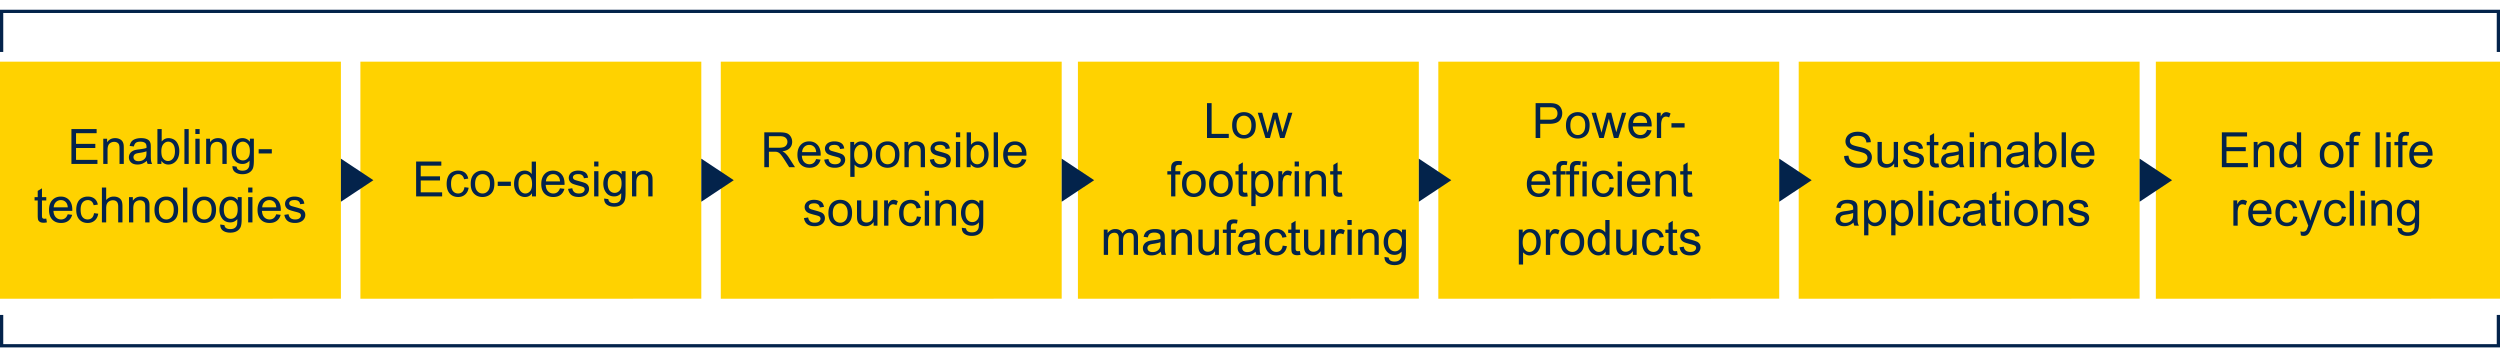 <svg xmlns="http://www.w3.org/2000/svg" width="770" height="109" viewBox="0 0 770 109"><path fill="none" stroke="#03234B" d="M769.5 16V3.5H.5V16"/><path fill="#FFD200" d="M0 19h105v73H0zM111 19h105v73H111zM222 19h105v73H222zM332 19h105v73H332zM443 19h105v73H443zM554 19h105v73H554zM664 19h106v73H664z"/><path fill="none" stroke="#03234B" d="M.5 97v9.5h769V97"/><path fill="#03234B" d="M447 55.5l-10-6.637v13.274zM337 55.5l-10-6.637v13.274zM226 55.5l-10-6.637v13.274zM115 55.5l-10-6.637v13.274zM558 55.5l-10-6.637v13.274zM669 55.5l-10-6.637v13.274z"/><g><g fill="#03234B"><path d="M21.998 50.5V39.762h7.764v1.267h-6.343v3.289h5.94v1.26h-5.94v3.655h6.592V50.5h-8.013zM31.806 50.5v-7.778h1.187v1.106c.571-.854 1.396-1.282 2.476-1.282.469 0 .899.084 1.292.253.394.168.688.389.883.663s.332.598.41.974c.049.244.073.671.073 1.282V50.5h-1.318v-4.731c0-.537-.051-.939-.153-1.205s-.285-.479-.546-.637-.567-.238-.919-.238c-.562 0-1.047.178-1.454.535s-.611 1.033-.611 2.029V50.5h-1.32zM45.224 49.54c-.488.415-.959.708-1.41.879a4.076 4.076 0 01-1.454.256c-.854 0-1.511-.209-1.97-.626s-.688-.951-.688-1.6c0-.381.086-.729.26-1.044.173-.315.4-.568.682-.758.28-.19.597-.334.948-.432a9.573 9.573 0 011.172-.198c1.064-.127 1.848-.278 2.351-.454.005-.181.008-.295.008-.344 0-.537-.125-.916-.374-1.135-.337-.298-.837-.447-1.501-.447-.62 0-1.078.109-1.373.326-.296.217-.515.602-.656 1.154l-1.289-.176c.117-.552.311-.997.579-1.337s.656-.601 1.164-.784 1.097-.275 1.766-.275c.664 0 1.203.078 1.618.234s.721.353.916.59.332.536.41.897c.044.225.065.63.065 1.216v1.758c0 1.226.028 2.001.085 2.325.056.325.167.636.333.934h-1.377a2.762 2.762 0 01-.265-.959zm-.111-2.944c-.479.195-1.196.361-2.153.498-.542.078-.925.166-1.149.264s-.398.24-.521.428-.183.397-.183.626c0 .352.133.645.398.879.267.234.656.352 1.169.352.508 0 .959-.111 1.354-.333s.687-.526.872-.912c.142-.298.212-.737.212-1.318v-.484zM49.706 50.5h-1.224V39.762H49.8v3.831c.557-.698 1.268-1.047 2.132-1.047.479 0 .931.096 1.358.289s.779.464 1.055.813.492.77.648 1.263.234 1.021.234 1.582c0 1.333-.33 2.363-.989 3.091s-1.45 1.091-2.373 1.091c-.918 0-1.638-.383-2.16-1.15v.975zm-.015-3.948c0 .933.127 1.606.381 2.021.415.679.977 1.018 1.685 1.018.576 0 1.074-.25 1.494-.751s.63-1.246.63-2.238c0-1.016-.201-1.765-.604-2.249s-.89-.725-1.461-.725c-.576 0-1.074.25-1.494.751s-.631 1.226-.631 2.173zM56.803 50.5V39.762h1.318V50.5h-1.318zM60.172 41.278v-1.516h1.318v1.516h-1.318zm0 9.222v-7.778h1.318V50.5h-1.318zM63.497 50.5v-7.778h1.187v1.106c.571-.854 1.396-1.282 2.476-1.282.469 0 .899.084 1.293.253.393.168.688.389.883.663s.332.598.41.974c.049.244.073.671.073 1.282V50.5H68.5v-4.731c0-.537-.052-.939-.154-1.205s-.284-.479-.545-.637a1.737 1.737 0 00-.92-.238 2.13 2.13 0 00-1.453.535c-.408.356-.612 1.033-.612 2.029V50.5h-1.319zM71.598 51.144l1.282.19c.054.396.202.684.446.864.327.244.774.366 1.341.366.61 0 1.081-.122 1.413-.366s.557-.586.674-1.025c.068-.269.101-.833.096-1.692-.576.679-1.294 1.018-2.153 1.018-1.069 0-1.897-.386-2.483-1.157s-.879-1.697-.879-2.776c0-.742.135-1.427.403-2.054s.657-1.112 1.168-1.454c.51-.342 1.109-.513 1.798-.513.918 0 1.675.371 2.271 1.113v-.938h1.216v6.724c0 1.211-.123 2.069-.369 2.574-.247.505-.638.905-1.172 1.198-.535.293-1.193.439-1.975.439-.928 0-1.677-.209-2.248-.626s-.849-1.045-.829-1.885zm1.091-4.673c0 1.021.202 1.765.607 2.234s.913.703 1.523.703c.605 0 1.113-.233 1.523-.699s.615-1.198.615-2.194c0-.952-.211-1.67-.633-2.153-.423-.483-.932-.725-1.527-.725-.586 0-1.084.238-1.494.714s-.614 1.183-.614 2.12zM79.669 47.277v-1.326h4.051v1.326h-4.051zM14.253 67.32l.19 1.165a4.896 4.896 0 01-.996.117c-.479 0-.85-.076-1.113-.227s-.449-.35-.557-.597-.161-.765-.161-1.556v-4.475h-.967v-1.025h.967v-1.926l1.312-.791v2.717h1.325v1.025h-1.325v4.548c0 .376.022.618.069.725a.546.546 0 00.227.256c.105.063.255.095.45.095.146.001.34-.016.579-.051zM20.867 65.995l1.361.168c-.215.796-.612 1.414-1.193 1.853s-1.323.659-2.227.659c-1.138 0-2.04-.35-2.706-1.051-.667-.701-1-1.683-1-2.948 0-1.309.337-2.324 1.011-3.047s1.548-1.084 2.622-1.084c1.04 0 1.89.354 2.549 1.062s.989 1.704.989 2.988c0 .078-.003.195-.008.352h-5.801c.049.854.29 1.509.725 1.963.436.454.977.681 1.627.681.482 0 .896-.127 1.237-.381s.613-.659.814-1.215zm-4.329-2.132h4.343c-.059-.654-.225-1.145-.498-1.472-.42-.508-.964-.762-1.633-.762-.605 0-1.114.203-1.527.608-.412.406-.641.948-.685 1.626zM28.96 65.651l1.296.168c-.142.894-.504 1.593-1.087 2.098-.584.505-1.3.758-2.149.758-1.065 0-1.921-.348-2.567-1.044-.647-.696-.971-1.693-.971-2.992 0-.84.14-1.575.417-2.205.279-.63.702-1.102 1.271-1.417a3.767 3.767 0 011.856-.472c.845 0 1.535.214 2.073.641.537.427.881 1.034 1.032 1.82l-1.282.198c-.121-.522-.338-.916-.647-1.179a1.678 1.678 0 00-1.124-.396c-.664 0-1.204.238-1.619.714s-.623 1.229-.623 2.26c0 1.045.201 1.804.602 2.278.399.474.922.71 1.566.71.518 0 .95-.159 1.297-.476s.566-.805.659-1.464zM31.385 68.5V57.762h1.318v3.853c.615-.713 1.391-1.069 2.328-1.069.576 0 1.077.114 1.502.341s.729.541.912.941c.183.4.274.981.274 1.743V68.5h-1.318v-4.93c0-.659-.143-1.139-.429-1.439-.285-.3-.689-.45-1.212-.45-.391 0-.758.101-1.103.304-.344.203-.59.477-.736.824s-.219.825-.219 1.436V68.5h-1.317zM39.727 68.5v-7.778h1.187v1.106c.571-.854 1.396-1.282 2.476-1.282.469 0 .899.084 1.293.253.393.168.688.389.883.663.194.273.332.598.41.974.048.244.072.671.072 1.282V68.5H44.73v-4.731c0-.537-.051-.939-.153-1.205s-.284-.479-.546-.637a1.73 1.73 0 00-.919-.238c-.562 0-1.046.178-1.454.535-.407.356-.611 1.033-.611 2.029V68.5h-1.32zM47.578 64.61c0-1.44.4-2.507 1.201-3.201.669-.576 1.484-.864 2.446-.864 1.069 0 1.943.35 2.622 1.051s1.018 1.669 1.018 2.904c0 1.001-.149 1.788-.45 2.362a3.188 3.188 0 01-1.311 1.337c-.574.317-1.2.476-1.879.476-1.089 0-1.969-.349-2.641-1.047-.67-.698-1.006-1.704-1.006-3.018zm1.356 0c0 .996.217 1.742.651 2.238s.981.743 1.641.743c.654 0 1.198-.249 1.634-.747.434-.498.651-1.257.651-2.278 0-.962-.219-1.691-.655-2.186-.438-.496-.98-.743-1.63-.743-.659 0-1.206.247-1.641.74s-.651 1.237-.651 2.233zM56.382 68.5V57.762H57.7V68.5h-1.318zM59.253 64.61c0-1.44.4-2.507 1.201-3.201.669-.576 1.484-.864 2.446-.864 1.069 0 1.943.35 2.622 1.051s1.019 1.669 1.019 2.904c0 1.001-.15 1.788-.451 2.362a3.188 3.188 0 01-1.311 1.337c-.574.317-1.2.476-1.879.476-1.089 0-1.969-.349-2.641-1.047-.67-.698-1.006-1.704-1.006-3.018zm1.354 0c0 .996.218 1.742.652 2.238s.981.743 1.641.743c.654 0 1.198-.249 1.633-.747.436-.498.652-1.257.652-2.278 0-.962-.219-1.691-.655-2.186-.438-.496-.98-.743-1.63-.743-.659 0-1.206.247-1.641.74s-.652 1.237-.652 2.233zM67.844 69.144l1.282.19c.054.396.202.684.446.864.327.244.774.366 1.341.366.61 0 1.081-.122 1.413-.366s.557-.586.674-1.025c.068-.269.101-.833.096-1.692-.576.679-1.294 1.019-2.154 1.019-1.069 0-1.897-.386-2.483-1.157s-.879-1.697-.879-2.776c0-.742.135-1.427.403-2.054s.658-1.112 1.168-1.454c.511-.342 1.11-.513 1.798-.513.918 0 1.675.371 2.271 1.113v-.938h1.215v6.724c0 1.211-.123 2.069-.369 2.574-.247.505-.638.905-1.172 1.198-.535.293-1.193.439-1.975.439-.928 0-1.677-.209-2.248-.626s-.847-1.046-.827-1.886zm1.092-4.673c0 1.021.202 1.765.607 2.234.406.469.913.703 1.523.703.605 0 1.113-.233 1.523-.699s.615-1.198.615-2.194c0-.952-.211-1.67-.633-2.153-.423-.483-.932-.725-1.527-.725-.586 0-1.084.238-1.494.714s-.614 1.183-.614 2.12zM76.436 59.278v-1.516h1.318v1.516h-1.318zm0 9.222v-7.778h1.318V68.5h-1.318zM85.086 65.995l1.361.168c-.215.796-.612 1.414-1.193 1.853s-1.323.659-2.227.659c-1.138 0-2.04-.35-2.706-1.051-.667-.701-1-1.683-1-2.948 0-1.309.337-2.324 1.011-3.047s1.548-1.084 2.622-1.084c1.04 0 1.89.354 2.549 1.062s.989 1.704.989 2.988c0 .078-.003.195-.008.352h-5.801c.049.854.29 1.509.725 1.963.436.454.977.681 1.627.681.482 0 .896-.127 1.237-.381s.613-.659.814-1.215zm-4.329-2.132H85.1c-.059-.654-.225-1.145-.498-1.472-.42-.508-.964-.762-1.633-.762-.605 0-1.114.203-1.527.608-.413.406-.641.948-.685 1.626zM87.576 66.178l1.303-.205c.074.522.277.923.612 1.201.334.278.802.417 1.402.417.605 0 1.055-.123 1.348-.37s.439-.536.439-.868a.802.802 0 00-.388-.703c-.182-.117-.631-.266-1.348-.447-.967-.244-1.638-.455-2.011-.634a1.945 1.945 0 01-.85-.74 1.96 1.96 0 01-.29-1.044c0-.347.08-.668.238-.963.159-.295.375-.541.648-.736.205-.151.484-.28.839-.385a3.984 3.984 0 011.139-.157c.61 0 1.146.088 1.607.264.462.176.802.414 1.022.714.219.3.37.702.453 1.205l-1.289.176c-.059-.4-.228-.713-.509-.938-.28-.225-.677-.337-1.19-.337-.605 0-1.037.1-1.296.3s-.388.435-.388.703c0 .171.053.325.16.461.107.142.276.259.506.352.132.049.52.161 1.164.337.934.249 1.584.453 1.952.612.369.159.658.389.868.692s.314.679.314 1.128c0 .439-.128.853-.384 1.241-.257.388-.626.688-1.11.901-.482.212-1.029.319-1.641.319-1.01 0-1.78-.21-2.311-.63-.524-.418-.862-1.041-1.009-1.866z"/></g><g fill="#03234B"><path d="M128.164 60.5V49.762h7.764v1.267h-6.342v3.289h5.939v1.26h-5.939v3.655h6.592V60.5h-8.014zM143.047 57.651l1.297.168c-.142.894-.504 1.593-1.088 2.098-.583.505-1.3.758-2.149.758-1.064 0-1.92-.348-2.567-1.044-.646-.696-.971-1.693-.971-2.992 0-.84.14-1.575.418-2.205s.702-1.102 1.271-1.417a3.77 3.77 0 011.856-.472c.846 0 1.536.214 2.073.641s.882 1.034 1.032 1.82l-1.281.198c-.122-.522-.338-.916-.648-1.179a1.676 1.676 0 00-1.124-.396c-.664 0-1.204.238-1.618.714-.416.476-.623 1.229-.623 2.26 0 1.045.2 1.804.601 2.278s.923.71 1.567.71c.518 0 .949-.159 1.297-.476.344-.317.565-.805.657-1.464zM144.98 56.61c0-1.44.4-2.507 1.201-3.201.67-.576 1.484-.864 2.447-.864 1.068 0 1.943.35 2.621 1.051.679.701 1.019 1.669 1.019 2.904 0 1.001-.15 1.788-.45 2.362a3.19 3.19 0 01-1.312 1.337c-.573.317-1.2.476-1.878.476-1.09 0-1.97-.349-2.641-1.047s-1.007-1.704-1.007-3.018zm1.356 0c0 .996.217 1.742.652 2.238.434.496.98.743 1.641.743.654 0 1.198-.249 1.633-.747s.652-1.257.652-2.278c0-.962-.219-1.691-.656-2.186-.437-.496-.98-.743-1.629-.743-.66 0-1.207.247-1.641.74-.435.493-.652 1.237-.652 2.233zM153.301 57.277v-1.326h4.051v1.326h-4.051zM163.855 60.5v-.981c-.493.771-1.219 1.157-2.176 1.157a3.053 3.053 0 01-1.71-.513c-.52-.342-.923-.819-1.208-1.432-.286-.613-.429-1.317-.429-2.113 0-.776.129-1.481.388-2.113.26-.632.647-1.117 1.165-1.454s1.096-.505 1.735-.505a2.592 2.592 0 012.147 1.07v-3.853h1.311V60.5h-1.223zm-4.167-3.882c0 .996.21 1.741.631 2.234.42.493.915.74 1.486.74.576 0 1.065-.236 1.469-.707.402-.471.604-1.19.604-2.157 0-1.064-.205-1.846-.615-2.344s-.915-.747-1.516-.747c-.586 0-1.075.239-1.469.718-.393.478-.59 1.233-.59 2.263zM172.477 57.995l1.361.168c-.215.796-.612 1.414-1.193 1.853s-1.323.659-2.227.659c-1.138 0-2.04-.35-2.706-1.051-.667-.701-1-1.683-1-2.948 0-1.309.337-2.324 1.011-3.047s1.548-1.084 2.622-1.084c1.04 0 1.89.354 2.549 1.062s.989 1.704.989 2.988c0 .078-.003.195-.008.352h-5.801c.049.854.29 1.509.725 1.963.436.454.977.681 1.627.681.482 0 .896-.127 1.237-.381s.612-.659.814-1.215zm-4.33-2.132h4.343c-.059-.654-.225-1.145-.498-1.472-.42-.508-.964-.762-1.633-.762-.605 0-1.114.203-1.527.608-.412.406-.641.948-.685 1.626zM174.967 58.178l1.303-.205c.074.522.277.923.612 1.201.334.278.802.417 1.402.417.605 0 1.055-.123 1.348-.37s.439-.536.439-.868a.802.802 0 00-.388-.703c-.182-.117-.631-.266-1.348-.447-.967-.244-1.638-.455-2.011-.634a1.945 1.945 0 01-.85-.74 1.96 1.96 0 01-.29-1.044c0-.347.08-.668.238-.963.159-.295.375-.541.648-.736.205-.151.484-.28.839-.385a3.984 3.984 0 011.139-.157c.61 0 1.146.088 1.607.264.462.176.802.414 1.022.714.219.3.37.702.453 1.205l-1.289.176c-.059-.4-.228-.713-.509-.938-.28-.225-.677-.337-1.19-.337-.605 0-1.037.1-1.296.3s-.388.435-.388.703c0 .171.053.325.16.461.107.142.276.259.506.352.132.049.52.161 1.164.337.934.249 1.584.453 1.952.612.369.159.658.389.868.692s.314.679.314 1.128c0 .439-.128.853-.384 1.241-.257.388-.626.688-1.11.901-.482.212-1.029.319-1.641.319-1.01 0-1.78-.21-2.311-.63-.525-.418-.863-1.041-1.009-1.866zM183.001 51.278v-1.516h1.318v1.516h-1.318zm0 9.222v-7.778h1.318V60.5h-1.318zM186.084 61.144l1.282.19c.054.396.202.684.446.864.327.244.774.366 1.341.366.61 0 1.081-.122 1.413-.366s.557-.586.674-1.025c.068-.269.101-.833.096-1.692-.576.679-1.294 1.018-2.153 1.018-1.069 0-1.897-.386-2.483-1.157s-.879-1.697-.879-2.776c0-.742.135-1.427.403-2.054s.658-1.112 1.168-1.454c.511-.342 1.11-.513 1.798-.513.918 0 1.675.371 2.271 1.113v-.938h1.215v6.724c0 1.211-.123 2.069-.369 2.574-.247.505-.638.905-1.172 1.198-.535.293-1.193.439-1.975.439-.928 0-1.677-.209-2.248-.626s-.848-1.045-.828-1.885zm1.092-4.673c0 1.021.202 1.765.607 2.234.406.469.913.703 1.523.703.605 0 1.113-.233 1.523-.699s.615-1.198.615-2.194c0-.952-.211-1.67-.633-2.153-.423-.483-.932-.725-1.527-.725-.586 0-1.084.238-1.494.714s-.614 1.183-.614 2.12zM194.668 60.5v-7.778h1.188v1.106c.57-.854 1.396-1.282 2.475-1.282.469 0 .9.084 1.293.253.394.168.688.389.883.663s.332.598.41.974c.049.244.073.671.073 1.282V60.5h-1.318v-4.731c0-.537-.052-.939-.153-1.205a1.273 1.273 0 00-.546-.637 1.733 1.733 0 00-.919-.238c-.562 0-1.047.178-1.454.535-.408.356-.612 1.033-.612 2.029V60.5h-1.32z"/></g><g fill="#03234B"><path d="M235.403 51.5V40.762h4.761c.957 0 1.685.096 2.183.289s.896.533 1.194 1.022.446 1.028.446 1.619c0 .762-.246 1.404-.739 1.926s-1.255.854-2.285.996c.376.181.661.359.856.535.415.381.809.857 1.18 1.428l1.867 2.922h-1.787l-1.421-2.234c-.415-.645-.757-1.138-1.025-1.479s-.509-.581-.721-.718a2.147 2.147 0 00-.648-.286c-.161-.034-.425-.051-.791-.051h-1.648V51.5h-1.422zm1.421-5.999h3.055c.649 0 1.157-.067 1.523-.201s.645-.349.835-.645.285-.616.285-.963a1.6 1.6 0 00-.553-1.252c-.369-.327-.951-.491-1.747-.491h-3.398v3.552zM251.37 48.995l1.362.168c-.215.796-.612 1.414-1.193 1.853s-1.323.659-2.227.659c-1.138 0-2.04-.35-2.707-1.051-.666-.701-.999-1.683-.999-2.948 0-1.309.337-2.324 1.011-3.047s1.548-1.084 2.622-1.084c1.04 0 1.89.354 2.549 1.062s.988 1.704.988 2.988c0 .078-.002.195-.007.352h-5.801c.049.854.29 1.509.725 1.963s.977.681 1.626.681c.483 0 .896-.127 1.238-.381s.613-.659.813-1.215zm-4.328-2.132h4.343c-.059-.654-.225-1.145-.498-1.472-.42-.508-.964-.762-1.633-.762-.605 0-1.115.203-1.527.608-.414.406-.641.948-.685 1.626zM253.86 49.178l1.304-.205c.073.522.277.923.611 1.201.335.278.803.417 1.403.417.605 0 1.055-.123 1.348-.37s.439-.536.439-.868a.8.8 0 00-.389-.703c-.181-.117-.63-.266-1.348-.447-.967-.244-1.637-.455-2.011-.634a1.957 1.957 0 01-.85-.74 1.968 1.968 0 01-.289-1.044c0-.347.08-.668.238-.963s.375-.541.648-.736c.205-.151.484-.28.838-.385a3.991 3.991 0 011.14-.157c.61 0 1.146.088 1.607.264s.802.414 1.021.714.371.702.454 1.205l-1.289.176c-.059-.4-.229-.713-.509-.938-.281-.225-.678-.337-1.19-.337-.605 0-1.037.1-1.296.3s-.389.435-.389.703c0 .171.054.325.161.461.107.142.276.259.506.352.132.049.52.161 1.164.337.933.249 1.583.453 1.952.612.368.159.658.389.868.692s.314.679.314 1.128c0 .439-.128.853-.385 1.241-.256.388-.626.688-1.109.901s-1.03.319-1.641.319c-1.011 0-1.781-.21-2.311-.63-.525-.418-.863-1.041-1.01-1.866zM261.888 54.481v-10.76h1.201v1.011c.283-.396.604-.692.96-.89s.788-.297 1.296-.297c.664 0 1.25.171 1.758.513s.892.824 1.15 1.447.388 1.305.388 2.047c0 .796-.143 1.512-.428 2.15-.286.637-.701 1.125-1.246 1.465a3.196 3.196 0 01-1.717.509c-.439 0-.834-.093-1.184-.278a2.694 2.694 0 01-.86-.703v3.787h-1.318zm1.194-6.827c0 1.001.202 1.741.607 2.219s.896.718 1.473.718c.586 0 1.088-.248 1.505-.743s.626-1.263.626-2.303c0-.991-.204-1.733-.611-2.227-.408-.493-.895-.74-1.461-.74-.562 0-1.059.262-1.49.787-.433.526-.649 1.288-.649 2.289zM269.739 47.61c0-1.44.4-2.507 1.201-3.201.669-.576 1.484-.864 2.446-.864 1.069 0 1.943.35 2.622 1.051s1.019 1.669 1.019 2.904c0 1.001-.15 1.788-.451 2.362-.3.574-.736 1.019-1.311 1.337s-1.2.476-1.879.476c-1.089 0-1.969-.349-2.641-1.047-.67-.698-1.006-1.704-1.006-3.018zm1.356 0c0 .996.217 1.742.651 2.238s.981.743 1.641.743c.654 0 1.199-.249 1.634-.747s.651-1.257.651-2.278c0-.962-.219-1.691-.655-2.186s-.98-.743-1.63-.743c-.659 0-1.206.247-1.641.74s-.651 1.237-.651 2.233zM278.572 51.5v-7.778h1.187v1.106c.571-.854 1.396-1.282 2.476-1.282.469 0 .9.084 1.293.253s.688.389.883.663.332.598.41.974c.049.244.073.671.073 1.282V51.5h-1.318v-4.731c0-.537-.052-.939-.154-1.205s-.284-.479-.546-.637a1.73 1.73 0 00-.919-.238c-.562 0-1.046.178-1.454.535-.407.356-.611 1.033-.611 2.029V51.5h-1.32zM286.388 49.178l1.304-.205c.073.522.277.923.611 1.201s.802.417 1.402.417c.605 0 1.055-.123 1.348-.37s.439-.536.439-.868a.8.8 0 00-.388-.703c-.181-.117-.63-.266-1.348-.447-.967-.244-1.638-.455-2.011-.634s-.656-.425-.85-.74-.289-.663-.289-1.044c0-.347.079-.668.238-.963.158-.295.374-.541.647-.736.205-.151.484-.28.839-.385a3.984 3.984 0 011.139-.157c.61 0 1.146.088 1.607.264.462.176.803.414 1.022.714s.371.702.454 1.205l-1.289.176c-.059-.4-.229-.713-.51-.938-.28-.225-.677-.337-1.189-.337-.605 0-1.038.1-1.297.3s-.388.435-.388.703c0 .171.054.325.161.461.107.142.275.259.505.352.132.049.521.161 1.165.337.933.249 1.583.453 1.951.612.369.159.658.389.868.692s.315.679.315 1.128c0 .439-.129.853-.385 1.241s-.626.688-1.109.901-1.03.319-1.641.319c-1.011 0-1.781-.21-2.311-.63-.526-.418-.864-1.041-1.01-1.866zM294.422 42.278v-1.516h1.318v1.516h-1.318zm0 9.222v-7.778h1.318V51.5h-1.318zM298.963 51.5h-1.223V40.762h1.318v3.831c.557-.698 1.267-1.047 2.131-1.047.479 0 .932.096 1.359.289.427.193.778.464 1.055.813.275.349.491.77.647 1.263s.234 1.021.234 1.582c0 1.333-.329 2.363-.988 3.091s-1.45 1.091-2.373 1.091c-.918 0-1.639-.383-2.161-1.15v.975zm-.015-3.948c0 .933.127 1.606.381 2.021.415.679.977 1.018 1.685 1.018.576 0 1.074-.25 1.494-.751s.63-1.246.63-2.238c0-1.016-.201-1.765-.604-2.249-.402-.483-.89-.725-1.461-.725-.576 0-1.074.25-1.494.751s-.631 1.226-.631 2.173zM306.061 51.5V40.762h1.318V51.5h-1.318zM314.747 48.995l1.362.168c-.215.796-.613 1.414-1.194 1.853s-1.323.659-2.227.659c-1.138 0-2.04-.35-2.706-1.051s-1-1.683-1-2.948c0-1.309.337-2.324 1.011-3.047s1.548-1.084 2.622-1.084c1.04 0 1.89.354 2.549 1.062s.989 1.704.989 2.988c0 .078-.003.195-.008.352h-5.801c.049.854.291 1.509.726 1.963s.977.681 1.626.681c.483 0 .896-.127 1.237-.381s.614-.659.814-1.215zm-4.329-2.132h4.344c-.059-.654-.225-1.145-.498-1.472-.42-.508-.965-.762-1.634-.762-.605 0-1.114.203-1.526.608-.414.406-.642.948-.686 1.626zM247.613 67.178l1.304-.205c.073.522.276.923.611 1.201.334.278.802.417 1.402.417.605 0 1.055-.123 1.348-.37s.439-.536.439-.868a.8.8 0 00-.388-.703c-.181-.117-.63-.266-1.348-.447-.967-.244-1.637-.455-2.011-.634s-.657-.425-.85-.74a1.96 1.96 0 01-.289-1.044c0-.347.079-.668.237-.963.159-.295.375-.541.648-.736.205-.151.484-.28.839-.385s.733-.157 1.139-.157c.61 0 1.146.088 1.608.264.461.176.802.414 1.021.714s.371.702.454 1.205l-1.289.176c-.059-.4-.229-.713-.509-.938-.281-.225-.678-.337-1.19-.337-.605 0-1.038.1-1.297.3s-.388.435-.388.703c0 .171.054.325.161.461.107.142.275.259.505.352.132.049.521.161 1.165.337.933.249 1.583.453 1.952.612.368.159.657.389.867.692s.315.679.315 1.128c0 .439-.128.853-.385 1.241s-.626.688-1.109.901-1.03.319-1.641.319c-1.011 0-1.781-.21-2.312-.63-.524-.418-.862-1.041-1.009-1.866zM255.149 65.61c0-1.44.4-2.507 1.201-3.201.669-.576 1.484-.864 2.446-.864 1.069 0 1.943.35 2.622 1.051s1.019 1.669 1.019 2.904c0 1.001-.15 1.788-.451 2.362-.3.574-.736 1.019-1.311 1.337s-1.2.476-1.879.476c-1.089 0-1.969-.349-2.641-1.047-.67-.698-1.006-1.704-1.006-3.018zm1.356 0c0 .996.217 1.742.651 2.238s.981.743 1.641.743c.654 0 1.199-.249 1.634-.747s.651-1.257.651-2.278c0-.962-.219-1.691-.655-2.186s-.98-.743-1.63-.743c-.659 0-1.206.247-1.641.74s-.651 1.237-.651 2.233zM269.08 69.5v-1.143c-.605.879-1.428 1.318-2.468 1.318-.459 0-.888-.088-1.286-.264-.397-.176-.693-.397-.886-.663a2.479 2.479 0 01-.406-.978c-.054-.259-.081-.669-.081-1.23v-4.819h1.318v4.314c0 .688.027 1.152.081 1.392.083.347.259.619.527.817s.601.297.996.297.767-.101 1.113-.304.592-.479.735-.828c.145-.349.217-.856.217-1.52v-4.167h1.318V69.5h-1.178zM272.311 69.5v-7.778h1.187v1.179c.303-.552.582-.916.839-1.091.256-.176.538-.264.846-.264.444 0 .896.142 1.354.425l-.454 1.223a1.892 1.892 0 00-.967-.286c-.288 0-.547.087-.776.26s-.393.414-.49.721a5.15 5.15 0 00-.22 1.538V69.5h-1.319zM282.396 66.651l1.297.168c-.142.894-.505 1.593-1.088 2.098s-1.3.758-2.149.758c-1.064 0-1.92-.348-2.567-1.044s-.971-1.693-.971-2.992c0-.84.14-1.575.418-2.205s.702-1.102 1.271-1.417 1.188-.472 1.856-.472c.845 0 1.536.214 2.073.641s.881 1.034 1.032 1.82l-1.281.198c-.122-.522-.339-.916-.648-1.179a1.678 1.678 0 00-1.124-.396c-.664 0-1.204.238-1.619.714s-.622 1.229-.622 2.26c0 1.045.2 1.804.601 2.278s.923.71 1.567.71c.518 0 .949-.159 1.296-.476s.565-.805.658-1.464zM284.827 60.278v-1.516h1.318v1.516h-1.318zm0 9.222v-7.778h1.318V69.5h-1.318zM288.152 69.5v-7.778h1.187v1.106c.571-.854 1.396-1.282 2.476-1.282.469 0 .9.084 1.293.253s.688.389.883.663.332.598.41.974c.049.244.073.671.073 1.282V69.5h-1.318v-4.731c0-.537-.052-.939-.154-1.205s-.284-.479-.546-.637a1.73 1.73 0 00-.919-.238c-.562 0-1.046.178-1.454.535-.407.356-.611 1.033-.611 2.029V69.5h-1.32zM296.253 70.144l1.282.19c.054.396.202.684.446.864.327.244.774.366 1.341.366.61 0 1.081-.122 1.413-.366s.557-.586.674-1.025c.068-.269.101-.833.096-1.692-.576.679-1.294 1.018-2.153 1.018-1.069 0-1.897-.386-2.483-1.157s-.879-1.697-.879-2.776c0-.742.135-1.427.403-2.054s.658-1.112 1.168-1.454 1.109-.513 1.798-.513c.918 0 1.675.371 2.271 1.113v-.938h1.216v6.724c0 1.211-.123 2.069-.37 2.574-.246.505-.637.905-1.172 1.198-.534.293-1.192.439-1.974.439-.928 0-1.677-.209-2.248-.626s-.849-1.045-.829-1.885zm1.092-4.673c0 1.021.202 1.765.607 2.234s.913.703 1.523.703c.605 0 1.113-.233 1.523-.699s.615-1.198.615-2.194c0-.952-.211-1.67-.634-2.153-.422-.483-.931-.725-1.526-.725-.586 0-1.084.238-1.494.714s-.614 1.183-.614 2.12z"/></g><g fill="#03234B"><path d="M371.756 42.5V31.762h1.422v9.47h5.287V42.5h-6.709zM379.498 38.61c0-1.44.4-2.507 1.201-3.201.669-.576 1.484-.864 2.446-.864 1.069 0 1.943.35 2.622 1.051s1.018 1.669 1.018 2.904c0 1.001-.149 1.788-.45 2.362a3.188 3.188 0 01-1.311 1.337c-.574.317-1.2.476-1.879.476-1.089 0-1.969-.349-2.641-1.047-.67-.698-1.006-1.704-1.006-3.018zm1.356 0c0 .996.217 1.742.651 2.238s.981.743 1.641.743c.654 0 1.198-.249 1.634-.747.434-.498.651-1.257.651-2.278 0-.962-.219-1.691-.655-2.186-.438-.496-.98-.743-1.63-.743-.659 0-1.206.247-1.641.74s-.651 1.237-.651 2.233zM389.767 42.5l-2.38-7.778h1.361l1.238 4.49.461 1.67c.02-.083.154-.618.403-1.604l1.237-4.556h1.355l1.164 4.512.389 1.487.447-1.501 1.332-4.497h1.282l-2.432 7.778h-1.37l-1.237-4.658-.3-1.326-1.575 5.984h-1.375zM360.704 60.5v-6.753h-1.165v-1.025h1.165v-.828c0-.522.046-.911.14-1.165.127-.342.35-.619.67-.831.319-.212.768-.319 1.344-.319.371 0 .781.044 1.23.132l-.197 1.15a4.42 4.42 0 00-.777-.073c-.4 0-.684.085-.85.256s-.248.491-.248.959v.718h1.516v1.025h-1.516V60.5h-1.312zM364.066 56.61c0-1.44.399-2.507 1.201-3.201.668-.576 1.483-.864 2.445-.864 1.07 0 1.943.35 2.623 1.051.678.701 1.018 1.669 1.018 2.904 0 1.001-.15 1.788-.45 2.362a3.19 3.19 0 01-1.312 1.337 3.82 3.82 0 01-1.879.476c-1.088 0-1.969-.349-2.64-1.047s-1.006-1.704-1.006-3.018zm1.355 0c0 .996.217 1.742.651 2.238a2.09 2.09 0 001.641.743c.654 0 1.199-.249 1.634-.747s.651-1.257.651-2.278c0-.962-.218-1.691-.655-2.186-.437-.496-.98-.743-1.63-.743a2.1 2.1 0 00-1.641.74c-.434.493-.651 1.237-.651 2.233zM372.408 56.61c0-1.44.4-2.507 1.201-3.201.669-.576 1.484-.864 2.446-.864 1.069 0 1.943.35 2.622 1.051s1.018 1.669 1.018 2.904c0 1.001-.149 1.788-.45 2.362a3.188 3.188 0 01-1.311 1.337c-.574.317-1.2.476-1.879.476-1.089 0-1.969-.349-2.641-1.047-.67-.698-1.006-1.704-1.006-3.018zm1.356 0c0 .996.217 1.742.651 2.238s.981.743 1.641.743c.654 0 1.198-.249 1.634-.747.434-.498.651-1.257.651-2.278 0-.962-.219-1.691-.655-2.186-.438-.496-.98-.743-1.63-.743-.659 0-1.206.247-1.641.74s-.651 1.237-.651 2.233zM384.119 59.32l.191 1.165a4.896 4.896 0 01-.996.117c-.479 0-.85-.076-1.113-.227s-.45-.35-.557-.597c-.107-.247-.162-.765-.162-1.556v-4.475h-.967v-1.025h.967v-1.926l1.312-.791v2.717h1.325v1.025h-1.325v4.548c0 .376.023.618.069.725a.548.548 0 00.228.256c.104.063.255.095.45.095.147.001.34-.016.578-.051zM385.408 63.481v-10.76h1.201v1.011c.283-.396.604-.692.96-.89s.788-.297 1.296-.297c.664 0 1.25.171 1.758.513s.892.824 1.15 1.447.389 1.305.389 2.047c0 .796-.144 1.512-.429 2.15-.286.637-.701 1.125-1.245 1.465a3.202 3.202 0 01-1.718.509c-.439 0-.834-.093-1.183-.278a2.688 2.688 0 01-.861-.703v3.787h-1.318zm1.195-6.827c0 1.001.202 1.741.608 2.219.404.479.896.718 1.472.718.586 0 1.088-.248 1.505-.743.418-.496.627-1.263.627-2.303 0-.991-.204-1.733-.612-2.227-.407-.493-.895-.74-1.461-.74-.562 0-1.059.262-1.49.787-.434.526-.649 1.288-.649 2.289zM393.736 60.5v-7.778h1.187v1.179c.303-.552.582-.916.839-1.091.256-.176.538-.264.846-.264.444 0 .896.142 1.355.425l-.455 1.223a1.892 1.892 0 00-.967-.286 1.25 1.25 0 00-.775.26c-.23.173-.394.414-.491.721a5.15 5.15 0 00-.22 1.538V60.5h-1.319zM398.754 51.278v-1.516h1.318v1.516h-1.318zm0 9.222v-7.778h1.318V60.5h-1.318zM402.078 60.5v-7.778h1.188v1.106c.57-.854 1.396-1.282 2.475-1.282.469 0 .9.084 1.293.253.394.168.688.389.883.663s.332.598.41.974c.049.244.073.671.073 1.282V60.5h-1.318v-4.731c0-.537-.052-.939-.153-1.205a1.273 1.273 0 00-.546-.637 1.733 1.733 0 00-.919-.238c-.562 0-1.047.178-1.454.535-.408.356-.612 1.033-.612 2.029V60.5h-1.32zM413.299 59.32l.191 1.165a4.896 4.896 0 01-.996.117c-.479 0-.85-.076-1.113-.227s-.45-.35-.557-.597c-.107-.247-.162-.765-.162-1.556v-4.475h-.967v-1.025h.967v-1.926l1.312-.791v2.717h1.325v1.025h-1.325v4.548c0 .376.023.618.069.725a.548.548 0 00.228.256c.104.063.255.095.45.095.146.001.34-.016.578-.051zM339.962 78.5v-7.778h1.179v1.091a2.74 2.74 0 012.36-1.267c.575 0 1.048.12 1.417.359.368.239.628.574.78 1.003.615-.908 1.416-1.362 2.402-1.362.771 0 1.364.214 1.779.641s.623 1.085.623 1.974V78.5h-1.312v-4.9c0-.527-.043-.907-.128-1.139a1.105 1.105 0 00-.465-.56 1.448 1.448 0 00-.791-.212c-.547 0-1.002.182-1.363.546s-.541.946-.541 1.747V78.5h-1.318v-5.054c0-.586-.107-1.025-.322-1.318-.216-.293-.567-.439-1.055-.439-.371 0-.715.098-1.029.293a1.67 1.67 0 00-.686.857c-.142.376-.212.918-.212 1.626V78.5h-1.318zM357.533 77.54c-.488.415-.959.708-1.41.879a4.076 4.076 0 01-1.454.256c-.854 0-1.512-.209-1.97-.626-.459-.417-.689-.951-.689-1.6 0-.381.087-.729.261-1.044.173-.315.4-.568.681-.758.281-.19.598-.334.949-.432a9.503 9.503 0 011.172-.198c1.064-.127 1.848-.278 2.351-.454.005-.181.007-.295.007-.344 0-.537-.124-.916-.373-1.135-.337-.298-.838-.447-1.502-.447-.619 0-1.077.109-1.373.326-.295.217-.514.602-.655 1.154l-1.289-.176c.117-.552.31-.997.579-1.337.268-.339.656-.601 1.164-.784s1.096-.275 1.766-.275c.663 0 1.203.078 1.618.234s.72.353.915.59.332.536.41.897c.045.225.066.63.066 1.216v1.758c0 1.226.028 2.001.084 2.325.057.325.168.636.334.934h-1.377a2.762 2.762 0 01-.265-.959zm-.11-2.944c-.479.195-1.196.361-2.153.498-.542.078-.926.166-1.15.264s-.397.24-.52.428-.184.397-.184.626c0 .352.134.645.399.879.267.234.655.352 1.169.352.508 0 .959-.111 1.354-.333s.686-.526.872-.912c.141-.298.212-.737.212-1.318v-.484zM360.799 78.5v-7.778h1.188v1.106c.57-.854 1.396-1.282 2.475-1.282.469 0 .9.084 1.293.253.394.168.688.389.883.663s.332.598.41.974c.049.244.073.671.073 1.282V78.5h-1.318v-4.731c0-.537-.052-.939-.153-1.205a1.273 1.273 0 00-.546-.637 1.733 1.733 0 00-.919-.238c-.562 0-1.047.178-1.454.535-.408.356-.612 1.033-.612 2.029V78.5h-1.32zM374.239 78.5v-1.143c-.605.879-1.429 1.318-2.468 1.318-.459 0-.888-.088-1.286-.264-.397-.176-.693-.397-.886-.663a2.464 2.464 0 01-.406-.978c-.055-.259-.081-.669-.081-1.23v-4.819h1.318v4.314c0 .688.026 1.152.081 1.392.082.347.258.619.527.817.268.198.6.297.996.297.395 0 .766-.101 1.113-.304.346-.203.592-.479.735-.828.145-.349.216-.856.216-1.52v-4.167h1.318V78.5h-1.177zM377.799 78.5v-6.753h-1.164v-1.025h1.164v-.828c0-.522.047-.911.139-1.165.127-.342.351-.619.671-.831.319-.212.768-.319 1.344-.319.371 0 .781.044 1.23.132l-.198 1.15a4.389 4.389 0 00-.775-.073c-.4 0-.685.085-.85.256-.166.171-.25.491-.25.959v.718h1.517v1.025h-1.517V78.5h-1.311zM386.727 77.54c-.488.415-.958.708-1.409.879a4.076 4.076 0 01-1.454.256c-.854 0-1.512-.209-1.971-.626s-.688-.951-.688-1.6c0-.381.086-.729.26-1.044.173-.315.4-.568.681-.758.281-.19.597-.334.948-.432.26-.068.649-.134 1.172-.198 1.064-.127 1.849-.278 2.352-.454.005-.181.008-.295.008-.344 0-.537-.125-.916-.374-1.135-.337-.298-.838-.447-1.501-.447-.621 0-1.078.109-1.374.326-.295.217-.514.602-.655 1.154l-1.289-.176c.117-.552.311-.997.578-1.337.269-.339.657-.601 1.165-.784s1.096-.275 1.765-.275c.664 0 1.204.078 1.619.234s.721.353.916.59c.194.237.332.536.41.897.043.225.065.63.065 1.216v1.758c0 1.226.028 2.001.084 2.325.057.325.167.636.333.934h-1.377a2.784 2.784 0 01-.264-.959zm-.11-2.944c-.479.195-1.196.361-2.153.498-.542.078-.926.166-1.149.264a1.119 1.119 0 00-.704 1.054c0 .352.133.645.398.879.267.234.656.352 1.168.352.508 0 .96-.111 1.355-.333s.686-.526.871-.912c.143-.298.213-.737.213-1.318v-.484zM395.069 75.651l1.296.168c-.142.894-.504 1.593-1.087 2.098-.584.505-1.3.758-2.149.758-1.065 0-1.921-.348-2.567-1.044-.647-.696-.971-1.693-.971-2.992 0-.84.14-1.575.417-2.205.279-.63.702-1.102 1.271-1.417a3.767 3.767 0 011.856-.472c.845 0 1.535.214 2.073.641.537.427.881 1.034 1.032 1.82l-1.282.198c-.121-.522-.338-.916-.647-1.179a1.678 1.678 0 00-1.124-.396c-.664 0-1.204.238-1.619.714s-.623 1.229-.623 2.26c0 1.045.201 1.804.602 2.278.399.474.922.71 1.566.71.518 0 .95-.159 1.297-.476s.567-.805.659-1.464zM400.372 77.32l.19 1.165a4.896 4.896 0 01-.996.117c-.479 0-.85-.076-1.113-.227s-.449-.35-.557-.597-.161-.765-.161-1.556v-4.475h-.967v-1.025h.967v-1.926l1.312-.791v2.717h1.325v1.025h-1.325v4.548c0 .376.022.618.069.725a.546.546 0 00.227.256c.105.063.255.095.45.095.146.001.34-.016.579-.051zM406.759 78.5v-1.143c-.605.879-1.429 1.318-2.468 1.318-.459 0-.888-.088-1.286-.264-.397-.176-.693-.397-.886-.663a2.464 2.464 0 01-.406-.978c-.055-.259-.081-.669-.081-1.23v-4.819h1.318v4.314c0 .688.026 1.152.081 1.392.082.347.258.619.527.817.268.198.6.297.996.297.395 0 .766-.101 1.113-.304.346-.203.592-.479.735-.828.145-.349.216-.856.216-1.52v-4.167h1.318V78.5h-1.177zM409.988 78.5v-7.778h1.188v1.179c.303-.552.582-.916.838-1.091.257-.176.539-.264.846-.264.444 0 .896.142 1.355.425l-.454 1.223a1.892 1.892 0 00-.967-.286c-.288 0-.547.087-.776.26s-.393.414-.49.721a5.15 5.15 0 00-.221 1.538V78.5h-1.319zM415.006 69.278v-1.516h1.318v1.516h-1.318zm0 9.222v-7.778h1.318V78.5h-1.318zM418.331 78.5v-7.778h1.187v1.106c.571-.854 1.396-1.282 2.476-1.282.469 0 .899.084 1.293.253.393.168.687.389.882.663s.332.598.41.974c.049.244.074.671.074 1.282V78.5h-1.318v-4.731c0-.537-.052-.939-.154-1.205s-.284-.479-.546-.637a1.73 1.73 0 00-.919-.238c-.562 0-1.046.178-1.454.535-.407.356-.611 1.033-.611 2.029V78.5h-1.32zM426.432 79.144l1.281.19c.055.396.203.684.447.864.327.244.773.366 1.34.366.611 0 1.082-.122 1.414-.366s.557-.586.674-1.025c.068-.269.1-.833.096-1.692-.576.679-1.295 1.018-2.154 1.018-1.068 0-1.896-.386-2.482-1.157s-.879-1.697-.879-2.776c0-.742.135-1.427.402-2.054.269-.627.658-1.112 1.169-1.454.51-.342 1.109-.513 1.798-.513.918 0 1.675.371 2.271 1.113v-.938h1.216v6.724c0 1.211-.123 2.069-.37 2.574-.246.505-.637.905-1.172 1.198-.534.293-1.192.439-1.974.439-.928 0-1.678-.209-2.248-.626-.573-.416-.849-1.045-.829-1.885zm1.091-4.673c0 1.021.202 1.765.607 2.234s.913.703 1.523.703c.605 0 1.113-.233 1.523-.699s.615-1.198.615-2.194c0-.952-.211-1.67-.634-2.153-.422-.483-.931-.725-1.526-.725-.586 0-1.084.238-1.494.714s-.614 1.183-.614 2.12z"/></g><g fill="#03234B"><path d="M472.972 42.5V31.762h4.05c.713 0 1.258.034 1.634.103.527.088.969.255 1.325.502s.644.592.861 1.036c.217.444.325.933.325 1.465 0 .913-.29 1.686-.871 2.318s-1.631.948-3.149.948h-2.754V42.5h-1.421zm1.421-5.633h2.775c.918 0 1.57-.171 1.956-.513s.578-.823.578-1.443c0-.449-.113-.834-.341-1.154a1.591 1.591 0 00-.896-.634c-.239-.063-.682-.095-1.326-.095h-2.746v3.839zM482.317 38.61c0-1.44.4-2.507 1.201-3.201.669-.576 1.484-.864 2.446-.864 1.069 0 1.943.35 2.622 1.051s1.018 1.669 1.018 2.904c0 1.001-.149 1.788-.45 2.362s-.737 1.019-1.311 1.337c-.574.317-1.2.476-1.879.476-1.089 0-1.97-.349-2.641-1.047s-1.006-1.704-1.006-3.018zm1.355 0c0 .996.218 1.742.652 2.238s.981.743 1.641.743c.654 0 1.198-.249 1.633-.747s.652-1.257.652-2.278c0-.962-.219-1.691-.656-2.186-.437-.496-.979-.743-1.629-.743-.659 0-1.206.247-1.641.74s-.652 1.237-.652 2.233zM492.586 42.5l-2.381-7.778h1.362l1.238 4.49.461 1.67c.02-.083.154-.618.403-1.604l1.237-4.556h1.355l1.164 4.512.389 1.487.446-1.501 1.333-4.497h1.282l-2.432 7.778h-1.37l-1.237-4.658-.301-1.326-1.574 5.984h-1.375zM507.308 39.995l1.362.168c-.215.796-.613 1.414-1.194 1.853s-1.323.659-2.227.659c-1.138 0-2.04-.35-2.706-1.051s-1-1.683-1-2.948c0-1.309.337-2.324 1.011-3.047s1.548-1.084 2.622-1.084c1.04 0 1.89.354 2.549 1.062s.989 1.704.989 2.988c0 .078-.003.195-.008.352h-5.801c.049.854.291 1.509.726 1.963s.977.681 1.626.681c.483 0 .896-.127 1.237-.381s.613-.659.814-1.215zm-4.329-2.132h4.344c-.059-.654-.225-1.145-.498-1.472-.42-.508-.965-.762-1.634-.762-.605 0-1.114.203-1.526.608-.414.406-.643.948-.686 1.626zM510.311 42.5v-7.778h1.187v1.179c.303-.552.582-.916.839-1.091.256-.176.538-.264.846-.264.444 0 .896.142 1.354.425l-.454 1.223a1.892 1.892 0 00-.967-.286c-.288 0-.547.087-.776.26s-.393.414-.49.721a5.15 5.15 0 00-.22 1.538V42.5h-1.319zM514.808 39.277v-1.326h4.05v1.326h-4.05zM476.037 57.995l1.361.168c-.215.796-.612 1.414-1.193 1.853s-1.323.659-2.227.659c-1.138 0-2.04-.35-2.706-1.051-.667-.701-1-1.683-1-2.948 0-1.309.337-2.324 1.011-3.047s1.548-1.084 2.622-1.084c1.04 0 1.89.354 2.549 1.062s.989 1.704.989 2.988c0 .078-.003.195-.008.352h-5.801c.049.854.29 1.509.725 1.963.436.454.977.681 1.627.681.482 0 .896-.127 1.237-.381s.613-.659.814-1.215zm-4.329-2.132h4.343c-.059-.654-.225-1.145-.498-1.472-.42-.508-.964-.762-1.633-.762-.605 0-1.114.203-1.527.608-.413.406-.641.948-.685 1.626zM479.369 60.5v-6.753h-1.164v-1.025h1.164v-.828c0-.522.047-.911.139-1.165.127-.342.351-.619.671-.831.319-.212.768-.319 1.344-.319.371 0 .781.044 1.23.132l-.198 1.15a4.389 4.389 0 00-.775-.073c-.4 0-.685.085-.85.256-.166.171-.25.491-.25.959v.718h1.517v1.025h-1.517V60.5h-1.311zM483.537 60.5v-6.753h-1.165v-1.025h1.165v-.828c0-.522.046-.911.139-1.165.127-.342.351-.619.67-.831.32-.212.768-.319 1.344-.319.371 0 .781.044 1.23.132l-.197 1.15a4.4 4.4 0 00-.776-.073c-.4 0-.684.085-.85.256s-.249.491-.249.959v.718h1.516v1.025h-1.516V60.5h-1.311zM487.396 51.278v-1.516h1.318v1.516h-1.318zm0 9.222v-7.778h1.318V60.5h-1.318zM495.797 57.651l1.297.168c-.142.894-.504 1.593-1.088 2.098-.583.505-1.3.758-2.149.758-1.064 0-1.92-.348-2.567-1.044-.646-.696-.971-1.693-.971-2.992 0-.84.14-1.575.418-2.205s.702-1.102 1.271-1.417a3.77 3.77 0 011.856-.472c.846 0 1.536.214 2.073.641s.882 1.034 1.032 1.82l-1.281.198c-.122-.522-.338-.916-.648-1.179a1.676 1.676 0 00-1.124-.396c-.664 0-1.204.238-1.618.714-.416.476-.623 1.229-.623 2.26 0 1.045.2 1.804.601 2.278s.923.71 1.567.71c.518 0 .949-.159 1.297-.476.344-.317.565-.805.657-1.464zM498.229 51.278v-1.516h1.318v1.516h-1.318zm0 9.222v-7.778h1.318V60.5h-1.318zM506.879 57.995l1.362.168c-.215.796-.612 1.414-1.194 1.853-.581.439-1.322.659-2.227.659-1.138 0-2.039-.35-2.706-1.051-.666-.701-.999-1.683-.999-2.948 0-1.309.336-2.324 1.01-3.047s1.549-1.084 2.623-1.084c1.039 0 1.889.354 2.549 1.062.658.708.988 1.704.988 2.988 0 .078-.003.195-.008.352h-5.801c.049.854.291 1.509.726 1.963s.977.681 1.626.681c.483 0 .896-.127 1.238-.381.341-.253.613-.659.813-1.215zm-4.328-2.132h4.343c-.059-.654-.225-1.145-.498-1.472-.42-.508-.964-.762-1.634-.762-.605 0-1.114.203-1.526.608-.414.406-.642.948-.685 1.626zM509.896 60.5v-7.778h1.187v1.106c.571-.854 1.396-1.282 2.476-1.282.469 0 .899.084 1.293.253.393.168.688.389.883.663.194.273.332.598.41.974.048.244.072.671.072 1.282V60.5h-1.318v-4.731c0-.537-.051-.939-.153-1.205s-.284-.479-.546-.637a1.73 1.73 0 00-.919-.238c-.562 0-1.046.178-1.454.535-.407.356-.611 1.033-.611 2.029V60.5h-1.32zM521.117 59.32l.19 1.165a4.896 4.896 0 01-.996.117c-.479 0-.85-.076-1.113-.227s-.449-.35-.557-.597-.161-.765-.161-1.556v-4.475h-.967v-1.025h.967v-1.926l1.311-.791v2.717h1.326v1.025h-1.326v4.548c0 .376.023.618.07.725a.546.546 0 00.227.256c.105.063.256.095.451.095.147.001.339-.016.578-.051zM467.793 81.481v-10.76h1.201v1.011c.283-.396.604-.692.96-.89s.788-.297 1.296-.297c.664 0 1.25.171 1.758.513s.892.824 1.15 1.447.388 1.305.388 2.047c0 .796-.143 1.512-.429 2.15-.285.637-.7 1.125-1.244 1.465a3.202 3.202 0 01-1.718.509c-.439 0-.834-.093-1.183-.278a2.688 2.688 0 01-.861-.703v3.787h-1.318zm1.194-6.827c0 1.001.202 1.741.607 2.219s.896.718 1.473.718c.586 0 1.087-.248 1.505-.743s.626-1.263.626-2.303c0-.991-.204-1.733-.611-2.227s-.895-.74-1.461-.74c-.562 0-1.059.262-1.491.787-.432.526-.648 1.288-.648 2.289zM476.121 78.5v-7.778h1.187v1.179c.303-.552.582-.916.839-1.091.256-.176.538-.264.846-.264.444 0 .896.142 1.354.425l-.454 1.223a1.892 1.892 0 00-.967-.286c-.288 0-.547.087-.776.26s-.393.414-.49.721a5.15 5.15 0 00-.22 1.538V78.5h-1.319zM480.64 74.61c0-1.44.4-2.507 1.201-3.201.669-.576 1.484-.864 2.446-.864 1.069 0 1.943.35 2.622 1.051s1.019 1.669 1.019 2.904c0 1.001-.15 1.788-.451 2.362-.3.574-.736 1.019-1.311 1.337s-1.2.476-1.879.476c-1.089 0-1.969-.349-2.641-1.047-.67-.698-1.006-1.704-1.006-3.018zm1.355 0c0 .996.217 1.742.651 2.238s.981.743 1.641.743c.654 0 1.199-.249 1.634-.747s.651-1.257.651-2.278c0-.962-.219-1.691-.655-2.186s-.98-.743-1.63-.743c-.659 0-1.206.247-1.641.74s-.651 1.237-.651 2.233zM494.52 78.5v-.981c-.493.771-1.219 1.157-2.176 1.157-.62 0-1.189-.171-1.71-.513s-.923-.819-1.208-1.432c-.286-.613-.429-1.317-.429-2.113 0-.776.129-1.481.388-2.113s.647-1.117 1.165-1.454 1.096-.505 1.735-.505a2.592 2.592 0 012.147 1.07v-3.853h1.311V78.5h-1.223zm-4.168-3.882c0 .996.21 1.741.63 2.234s.916.74 1.487.74c.576 0 1.065-.236 1.469-.707.402-.471.604-1.19.604-2.157 0-1.064-.205-1.846-.615-2.344s-.915-.747-1.516-.747c-.586 0-1.076.239-1.469.718s-.59 1.233-.59 2.263zM502.913 78.5v-1.143c-.605.879-1.429 1.318-2.469 1.318-.459 0-.888-.088-1.285-.264-.398-.176-.693-.397-.886-.663a2.48 2.48 0 01-.407-.978c-.054-.259-.08-.669-.08-1.23v-4.819h1.318v4.314c0 .688.026 1.152.08 1.392.083.347.259.619.527.817s.601.297.996.297.767-.101 1.113-.304.593-.479.736-.828.216-.856.216-1.52v-4.167h1.318V78.5h-1.177zM511.233 75.651l1.296.168c-.142.894-.504 1.593-1.088 2.098-.583.505-1.3.758-2.149.758-1.064 0-1.92-.348-2.567-1.044-.646-.696-.97-1.693-.97-2.992 0-.84.139-1.575.417-2.205s.702-1.102 1.271-1.417a3.767 3.767 0 011.856-.472c.845 0 1.535.214 2.072.641s.882 1.034 1.033 1.82l-1.282.198c-.122-.522-.338-.916-.648-1.179a1.676 1.676 0 00-1.124-.396c-.664 0-1.203.238-1.618.714s-.623 1.229-.623 2.26c0 1.045.2 1.804.601 2.278s.923.71 1.567.71c.518 0 .95-.159 1.297-.476s.567-.805.659-1.464zM516.536 77.32l.19 1.165a4.896 4.896 0 01-.996.117c-.479 0-.85-.076-1.113-.227s-.449-.35-.557-.597-.161-.765-.161-1.556v-4.475h-.967v-1.025h.967v-1.926l1.311-.791v2.717h1.326v1.025h-1.326v4.548c0 .376.023.618.069.725a.548.548 0 00.228.256c.104.063.255.095.45.095.147.001.34-.016.579-.051zM517.298 76.178l1.304-.205c.073.522.277.923.611 1.201s.802.417 1.402.417c.605 0 1.055-.123 1.348-.37s.439-.536.439-.868a.8.8 0 00-.388-.703c-.181-.117-.63-.266-1.348-.447-.967-.244-1.638-.455-2.011-.634s-.656-.425-.85-.74-.289-.663-.289-1.044c0-.347.079-.668.238-.963.158-.295.374-.541.647-.736.205-.151.484-.28.839-.385a3.984 3.984 0 011.139-.157c.61 0 1.146.088 1.607.264.462.176.803.414 1.022.714s.371.702.454 1.205l-1.289.176c-.059-.4-.229-.713-.51-.938-.28-.225-.677-.337-1.189-.337-.605 0-1.038.1-1.297.3s-.388.435-.388.703c0 .171.054.325.161.461.107.142.275.259.505.352.132.049.521.161 1.165.337.933.249 1.583.453 1.951.612.369.159.658.389.868.692s.315.679.315 1.128c0 .439-.129.853-.385 1.241s-.626.688-1.109.901-1.03.319-1.641.319c-1.011 0-1.781-.21-2.311-.63-.526-.418-.864-1.041-1.01-1.866z"/></g><g fill="#03234B"><path d="M567.99 48.05l1.34-.117c.063.537.211.978.443 1.322.231.344.592.623 1.08.835s1.038.319 1.648.319c.542 0 1.021-.081 1.436-.242s.724-.382.926-.663c.203-.281.305-.587.305-.919 0-.337-.098-.631-.293-.883s-.518-.463-.967-.634c-.288-.112-.926-.287-1.912-.524s-1.677-.46-2.072-.67c-.513-.269-.895-.602-1.146-1s-.377-.844-.377-1.337c0-.542.153-1.049.461-1.52s.757-.829 1.348-1.073 1.248-.366 1.971-.366c.796 0 1.498.128 2.105.385s1.075.634 1.402 1.132.503 1.062.527 1.692l-1.362.103c-.073-.679-.321-1.191-.743-1.538s-1.046-.52-1.871-.52c-.859 0-1.486.157-1.879.472s-.59.695-.59 1.139c0 .386.14.703.418.952.273.249.987.504 2.143.765 1.154.261 1.946.49 2.376.685.625.288 1.087.653 1.385 1.095s.446.951.446 1.527c0 .571-.163 1.11-.49 1.615s-.798.898-1.41 1.179c-.613.281-1.303.421-2.069.421-.972 0-1.786-.142-2.442-.425s-1.172-.709-1.545-1.278a3.603 3.603 0 01-.592-1.929zM583.407 51.5v-1.143c-.605.879-1.428 1.318-2.468 1.318-.459 0-.888-.088-1.285-.264-.398-.176-.693-.397-.887-.663s-.328-.592-.406-.978c-.054-.259-.081-.669-.081-1.23v-4.819h1.318v4.314c0 .688.027 1.152.081 1.392.083.347.259.619.527.817s.601.297.996.297.767-.101 1.113-.304.592-.479.736-.828c.144-.349.216-.856.216-1.52v-4.167h1.318V51.5h-1.178zM586.125 49.178l1.304-.205c.073.522.276.923.611 1.201.334.278.802.417 1.402.417.605 0 1.055-.123 1.348-.37s.439-.536.439-.868a.8.8 0 00-.388-.703c-.181-.117-.63-.266-1.348-.447-.967-.244-1.637-.455-2.011-.634s-.657-.425-.85-.74a1.96 1.96 0 01-.289-1.044c0-.347.079-.668.237-.963.159-.295.375-.541.648-.736.205-.151.484-.28.839-.385s.733-.157 1.139-.157c.61 0 1.146.088 1.608.264.461.176.802.414 1.021.714s.371.702.454 1.205l-1.289.176c-.059-.4-.229-.713-.509-.938-.281-.225-.678-.337-1.19-.337-.605 0-1.038.1-1.297.3s-.388.435-.388.703c0 .171.054.325.161.461.107.142.275.259.505.352.132.049.521.161 1.165.337.933.249 1.583.453 1.952.612.368.159.657.389.867.692s.315.679.315 1.128c0 .439-.128.853-.385 1.241s-.626.688-1.109.901-1.03.319-1.641.319c-1.011 0-1.781-.21-2.312-.63-.525-.418-.863-1.041-1.009-1.866zM597.03 50.32l.19 1.165a4.896 4.896 0 01-.996.117c-.479 0-.85-.076-1.113-.227s-.449-.35-.557-.597-.161-.765-.161-1.556v-4.475h-.967v-1.025h.967v-1.926l1.312-.791v2.717h1.325v1.025h-1.325v4.548c0 .376.022.618.069.725a.543.543 0 00.228.256c.104.063.255.095.45.095.147.001.339-.016.578-.051zM603.396 50.54c-.488.415-.959.708-1.41.879a4.076 4.076 0 01-1.454.256c-.854 0-1.511-.209-1.97-.626s-.688-.951-.688-1.6c0-.381.086-.729.26-1.044.173-.315.4-.568.682-.758.28-.19.597-.334.948-.432a9.573 9.573 0 011.172-.198c1.064-.127 1.848-.278 2.351-.454.005-.181.008-.295.008-.344 0-.537-.125-.916-.374-1.135-.337-.298-.837-.447-1.501-.447-.62 0-1.078.109-1.373.326-.296.217-.515.602-.656 1.154l-1.289-.176c.117-.552.311-.997.579-1.337s.656-.601 1.164-.784 1.097-.275 1.766-.275c.664 0 1.203.078 1.618.234s.721.353.916.59.332.536.41.897c.044.225.065.63.065 1.216v1.758c0 1.226.028 2.001.085 2.325.056.325.167.636.333.934h-1.377a2.74 2.74 0 01-.265-.959zm-.111-2.944c-.479.195-1.196.361-2.153.498-.542.078-.925.166-1.149.264s-.398.24-.521.428-.183.397-.183.626c0 .352.133.645.398.879.267.234.656.352 1.169.352.508 0 .959-.111 1.354-.333s.687-.526.872-.912c.142-.298.212-.737.212-1.318v-.484zM606.669 42.278v-1.516h1.318v1.516h-1.318zm0 9.222v-7.778h1.318V51.5h-1.318zM609.994 51.5v-7.778h1.187v1.106c.571-.854 1.396-1.282 2.476-1.282.469 0 .9.084 1.293.253s.688.389.883.663.332.598.41.974c.049.244.073.671.073 1.282V51.5h-1.318v-4.731c0-.537-.052-.939-.154-1.205s-.284-.479-.546-.637a1.73 1.73 0 00-.919-.238c-.562 0-1.046.178-1.454.535-.407.356-.611 1.033-.611 2.029V51.5h-1.32zM623.412 50.54c-.488.415-.958.708-1.41.879a4.067 4.067 0 01-1.453.256c-.854 0-1.512-.209-1.971-.626s-.688-.951-.688-1.6c0-.381.087-.729.261-1.044.173-.315.399-.568.681-.758.28-.19.597-.334.948-.432a9.573 9.573 0 011.172-.198c1.064-.127 1.849-.278 2.352-.454.005-.181.007-.295.007-.344 0-.537-.124-.916-.373-1.135-.337-.298-.838-.447-1.502-.447-.62 0-1.077.109-1.373.326s-.514.602-.655 1.154l-1.289-.176c.117-.552.31-.997.578-1.337s.657-.601 1.165-.784 1.096-.275 1.765-.275c.664 0 1.204.078 1.619.234s.72.353.915.59.332.536.41.897c.044.225.066.63.066 1.216v1.758c0 1.226.028 2.001.084 2.325s.167.636.333.934h-1.377a2.762 2.762 0 01-.265-.959zm-.109-2.944c-.479.195-1.196.361-2.153.498-.542.078-.926.166-1.15.264s-.397.24-.52.428-.184.397-.184.626c0 .352.133.645.399.879.266.234.655.352 1.168.352.508 0 .96-.111 1.355-.333s.686-.526.871-.912c.142-.298.213-.737.213-1.318v-.484zM627.895 51.5h-1.223V40.762h1.318v3.831c.557-.698 1.267-1.047 2.131-1.047.479 0 .932.096 1.359.289.427.193.778.464 1.055.813.275.349.491.77.647 1.263s.234 1.021.234 1.582c0 1.333-.329 2.363-.988 3.091s-1.45 1.091-2.373 1.091c-.918 0-1.639-.383-2.161-1.15v.975zm-.015-3.948c0 .933.127 1.606.381 2.021.415.679.977 1.018 1.685 1.018.576 0 1.074-.25 1.494-.751s.63-1.246.63-2.238c0-1.016-.201-1.765-.604-2.249-.402-.483-.89-.725-1.461-.725-.576 0-1.074.25-1.494.751s-.631 1.226-.631 2.173zM634.992 51.5V40.762h1.318V51.5h-1.318zM643.679 48.995l1.362.168c-.215.796-.613 1.414-1.194 1.853s-1.323.659-2.227.659c-1.138 0-2.04-.35-2.706-1.051s-1-1.683-1-2.948c0-1.309.337-2.324 1.011-3.047s1.548-1.084 2.622-1.084c1.04 0 1.89.354 2.549 1.062s.989 1.704.989 2.988c0 .078-.003.195-.008.352h-5.801c.049.854.291 1.509.726 1.963s.977.681 1.626.681c.483 0 .896-.127 1.237-.381s.614-.659.814-1.215zm-4.329-2.132h4.344c-.059-.654-.225-1.145-.498-1.472-.42-.508-.965-.762-1.634-.762-.605 0-1.114.203-1.526.608-.414.406-.642.948-.686 1.626zM570.883 68.54c-.488.415-.958.708-1.41.879a4.067 4.067 0 01-1.453.256c-.854 0-1.512-.209-1.971-.626s-.688-.951-.688-1.6c0-.381.087-.729.261-1.044.173-.315.399-.568.681-.758.28-.19.597-.334.948-.432a9.573 9.573 0 011.172-.198c1.064-.127 1.849-.278 2.352-.454.005-.181.007-.295.007-.344 0-.537-.124-.916-.373-1.135-.337-.298-.838-.447-1.502-.447-.62 0-1.077.109-1.373.326s-.514.602-.655 1.154l-1.289-.176c.117-.552.31-.997.578-1.337s.657-.601 1.165-.784 1.096-.275 1.765-.275c.664 0 1.204.078 1.619.234s.72.353.915.59.332.536.41.897c.044.225.066.63.066 1.216v1.758c0 1.226.028 2.001.084 2.325s.167.636.333.934h-1.377a2.762 2.762 0 01-.265-.959zm-.11-2.944c-.479.195-1.196.361-2.153.498-.542.078-.926.166-1.15.264s-.397.24-.52.428-.184.397-.184.626c0 .352.133.645.399.879.266.234.655.352 1.168.352.508 0 .96-.111 1.355-.333s.686-.526.871-.912c.142-.298.213-.737.213-1.318v-.484zM574.149 72.481v-10.76h1.201v1.011c.283-.396.604-.692.96-.89s.788-.297 1.296-.297c.664 0 1.25.171 1.758.513s.892.824 1.15 1.447.388 1.305.388 2.047c0 .796-.143 1.512-.428 2.15-.286.637-.701 1.125-1.246 1.465a3.196 3.196 0 01-1.717.509c-.439 0-.834-.093-1.184-.278a2.694 2.694 0 01-.86-.703v3.787h-1.318zm1.195-6.827c0 1.001.202 1.741.607 2.219s.896.718 1.473.718c.586 0 1.088-.248 1.505-.743s.626-1.263.626-2.303c0-.991-.204-1.733-.611-2.227-.408-.493-.895-.74-1.461-.74-.562 0-1.059.262-1.49.787-.433.526-.649 1.288-.649 2.289zM582.492 72.481v-10.76h1.201v1.011c.283-.396.603-.692.959-.89s.789-.297 1.297-.297c.664 0 1.25.171 1.758.513s.891.824 1.149 1.447.389 1.305.389 2.047c0 .796-.144 1.512-.429 2.15s-.701 1.125-1.245 1.465a3.202 3.202 0 01-1.718.509c-.439 0-.834-.093-1.183-.278s-.636-.42-.86-.703v3.787h-1.318zm1.194-6.827c0 1.001.203 1.741.608 2.219s.896.718 1.472.718c.586 0 1.088-.248 1.506-.743.417-.496.626-1.263.626-2.303 0-.991-.204-1.733-.612-2.227-.407-.493-.895-.74-1.461-.74-.562 0-1.059.262-1.49.787s-.649 1.288-.649 2.289zM590.805 69.5V58.762h1.318V69.5h-1.318zM594.174 60.278v-1.516h1.318v1.516h-1.318zm0 9.222v-7.778h1.318V69.5h-1.318zM602.575 66.651l1.296.168c-.142.894-.504 1.593-1.088 2.098-.583.505-1.3.758-2.149.758-1.064 0-1.92-.348-2.567-1.044-.646-.696-.97-1.693-.97-2.992 0-.84.139-1.575.417-2.205s.702-1.102 1.271-1.417a3.767 3.767 0 011.856-.472c.845 0 1.535.214 2.072.641s.882 1.034 1.033 1.82l-1.282.198c-.122-.522-.338-.916-.648-1.179a1.676 1.676 0 00-1.124-.396c-.664 0-1.203.238-1.618.714s-.623 1.229-.623 2.26c0 1.045.2 1.804.601 2.278s.923.71 1.567.71c.518 0 .95-.159 1.297-.476s.566-.805.659-1.464zM610.075 68.54c-.488.415-.959.708-1.41.879a4.076 4.076 0 01-1.454.256c-.854 0-1.511-.209-1.97-.626s-.688-.951-.688-1.6c0-.381.086-.729.26-1.044.173-.315.4-.568.682-.758.28-.19.597-.334.948-.432a9.573 9.573 0 011.172-.198c1.064-.127 1.848-.278 2.351-.454.005-.181.008-.295.008-.344 0-.537-.125-.916-.374-1.135-.337-.298-.837-.447-1.501-.447-.62 0-1.078.109-1.373.326-.296.217-.515.602-.656 1.154l-1.289-.176c.117-.552.311-.997.579-1.337s.656-.601 1.164-.784 1.097-.275 1.766-.275c.664 0 1.203.078 1.618.234s.721.353.916.59.332.536.41.897c.044.225.065.63.065 1.216v1.758c0 1.226.028 2.001.085 2.325.056.325.167.636.333.934h-1.377a2.762 2.762 0 01-.265-.959zm-.11-2.944c-.479.195-1.196.361-2.153.498-.542.078-.925.166-1.149.264s-.398.24-.521.428-.183.397-.183.626c0 .352.133.645.398.879.267.234.656.352 1.169.352.508 0 .959-.111 1.354-.333s.687-.526.872-.912c.142-.298.212-.737.212-1.318v-.484zM616.22 68.32l.19 1.165a4.896 4.896 0 01-.996.117c-.479 0-.85-.076-1.113-.227s-.449-.35-.557-.597-.161-.765-.161-1.556v-4.475h-.967v-1.025h.967v-1.926l1.312-.791v2.717h1.325v1.025h-1.325v4.548c0 .376.022.618.069.725a.543.543 0 00.228.256c.104.063.255.095.45.095.146.001.338-.016.578-.051zM617.517 60.278v-1.516h1.318v1.516h-1.318zm0 9.222v-7.778h1.318V69.5h-1.318zM620.351 65.61c0-1.44.4-2.507 1.201-3.201.669-.576 1.484-.864 2.446-.864 1.069 0 1.943.35 2.622 1.051s1.019 1.669 1.019 2.904c0 1.001-.15 1.788-.451 2.362-.3.574-.736 1.019-1.311 1.337s-1.2.476-1.879.476c-1.089 0-1.969-.349-2.641-1.047-.67-.698-1.006-1.704-1.006-3.018zm1.355 0c0 .996.217 1.742.651 2.238s.981.743 1.641.743c.654 0 1.199-.249 1.634-.747s.651-1.257.651-2.278c0-.962-.219-1.691-.655-2.186s-.98-.743-1.63-.743c-.659 0-1.206.247-1.641.74s-.651 1.237-.651 2.233zM629.184 69.5v-7.778h1.187v1.106c.571-.854 1.396-1.282 2.476-1.282.469 0 .9.084 1.293.253s.688.389.883.663.332.598.41.974c.049.244.073.671.073 1.282V69.5h-1.318v-4.731c0-.537-.052-.939-.154-1.205s-.284-.479-.546-.637a1.73 1.73 0 00-.919-.238c-.562 0-1.046.178-1.454.535-.407.356-.611 1.033-.611 2.029V69.5h-1.32zM636.999 67.178l1.304-.205c.073.522.277.923.611 1.201s.802.417 1.402.417c.605 0 1.055-.123 1.348-.37s.439-.536.439-.868a.8.8 0 00-.388-.703c-.181-.117-.63-.266-1.348-.447-.967-.244-1.638-.455-2.011-.634s-.656-.425-.85-.74-.289-.663-.289-1.044c0-.347.079-.668.238-.963.158-.295.374-.541.647-.736.205-.151.484-.28.839-.385a3.984 3.984 0 011.139-.157c.61 0 1.146.088 1.607.264.462.176.803.414 1.022.714s.371.702.454 1.205l-1.289.176c-.059-.4-.229-.713-.51-.938-.28-.225-.677-.337-1.189-.337-.605 0-1.038.1-1.297.3s-.388.435-.388.703c0 .171.054.325.161.461.107.142.275.259.505.352.132.049.521.161 1.165.337.933.249 1.583.453 1.951.612.369.159.658.389.868.692s.315.679.315 1.128c0 .439-.129.853-.385 1.241s-.626.688-1.109.901-1.03.319-1.641.319c-1.011 0-1.781-.21-2.311-.63-.526-.418-.863-1.041-1.01-1.866z"/></g><g fill="#03234B"><path d="M684.332 51.5V40.762h7.764v1.267h-6.343v3.289h5.94v1.26h-5.94v3.655h6.592V51.5h-8.013zM694.139 51.5v-7.778h1.188v1.106c.57-.854 1.396-1.282 2.475-1.282.469 0 .9.084 1.293.253.394.168.688.389.883.663s.332.598.41.974c.049.244.073.671.073 1.282V51.5h-1.318v-4.731c0-.537-.052-.939-.153-1.205a1.273 1.273 0 00-.546-.637 1.733 1.733 0 00-.919-.238c-.562 0-1.047.178-1.454.535-.408.356-.612 1.033-.612 2.029V51.5h-1.32zM707.527 51.5v-.981c-.493.771-1.218 1.157-2.175 1.157-.62 0-1.19-.171-1.71-.513-.521-.342-.923-.819-1.209-1.432-.285-.613-.428-1.317-.428-2.113 0-.776.129-1.481.388-2.113s.647-1.117 1.165-1.454a3.11 3.11 0 011.735-.505 2.595 2.595 0 012.146 1.07v-3.853h1.312V51.5h-1.224zm-4.167-3.882c0 .996.21 1.741.63 2.234s.916.74 1.486.74c.576 0 1.066-.236 1.469-.707s.604-1.19.604-2.157c0-1.064-.205-1.846-.615-2.344s-.915-.747-1.517-.747c-.586 0-1.075.239-1.468.718-.392.478-.589 1.233-.589 2.263zM714.5 47.61c0-1.44.4-2.507 1.201-3.201.67-.576 1.484-.864 2.447-.864 1.068 0 1.943.35 2.621 1.051.679.701 1.019 1.669 1.019 2.904 0 1.001-.15 1.788-.45 2.362a3.19 3.19 0 01-1.312 1.337c-.573.317-1.2.476-1.878.476-1.09 0-1.97-.349-2.641-1.047s-1.007-1.704-1.007-3.018zm1.355 0c0 .996.217 1.742.652 2.238.434.496.98.743 1.641.743.654 0 1.198-.249 1.633-.747s.652-1.257.652-2.278c0-.962-.219-1.691-.656-2.186-.437-.496-.98-.743-1.629-.743-.66 0-1.207.247-1.641.74-.435.493-.652 1.237-.652 2.233zM723.648 51.5v-6.753h-1.164v-1.025h1.164v-.828c0-.522.047-.911.139-1.165.127-.342.351-.619.671-.831.319-.212.768-.319 1.344-.319.371 0 .781.044 1.23.132l-.198 1.15a4.389 4.389 0 00-.775-.073c-.4 0-.685.085-.85.256-.166.171-.25.491-.25.959v.718h1.517v1.025h-1.517V51.5h-1.311zM731.639 51.5V40.762h1.318V51.5h-1.318zM735.008 42.278v-1.516h1.318v1.516h-1.318zm0 9.222v-7.778h1.318V51.5h-1.318zM738.648 51.5v-6.753h-1.164v-1.025h1.164v-.828c0-.522.047-.911.139-1.165.127-.342.351-.619.671-.831.319-.212.768-.319 1.344-.319.371 0 .781.044 1.23.132l-.198 1.15a4.389 4.389 0 00-.775-.073c-.4 0-.685.085-.85.256-.166.171-.25.491-.25.959v.718h1.517v1.025h-1.517V51.5h-1.311zM747.826 48.995l1.361.168c-.215.796-.612 1.414-1.193 1.853s-1.323.659-2.227.659c-1.138 0-2.04-.35-2.706-1.051-.667-.701-1-1.683-1-2.948 0-1.309.337-2.324 1.011-3.047s1.548-1.084 2.622-1.084c1.04 0 1.89.354 2.549 1.062s.989 1.704.989 2.988c0 .078-.003.195-.008.352h-5.801c.049.854.29 1.509.725 1.963.436.454.977.681 1.627.681.482 0 .896-.127 1.237-.381s.613-.659.814-1.215zm-4.329-2.132h4.343c-.059-.654-.225-1.145-.498-1.472-.42-.508-.964-.762-1.633-.762-.605 0-1.114.203-1.527.608-.412.406-.641.948-.685 1.626zM687.881 69.5v-7.778h1.187v1.179c.303-.552.582-.916.839-1.091.256-.176.538-.264.846-.264.444 0 .896.142 1.354.425l-.454 1.223a1.892 1.892 0 00-.967-.286c-.288 0-.547.087-.776.26s-.393.414-.49.721a5.15 5.15 0 00-.22 1.538V69.5h-1.319zM698.215 66.995l1.362.168c-.215.796-.612 1.414-1.193 1.853s-1.323.659-2.227.659c-1.138 0-2.04-.35-2.706-1.051-.667-.701-1-1.683-1-2.948 0-1.309.337-2.324 1.011-3.047s1.548-1.084 2.622-1.084c1.04 0 1.89.354 2.549 1.062s.988 1.704.988 2.988c0 .078-.002.195-.007.352h-5.801c.049.854.29 1.509.725 1.963s.977.681 1.626.681c.483 0 .896-.127 1.238-.381s.613-.659.813-1.215zm-4.328-2.132h4.343c-.059-.654-.225-1.145-.498-1.472-.42-.508-.964-.762-1.633-.762-.605 0-1.114.203-1.527.608s-.641.948-.685 1.626zM706.309 66.651l1.296.168c-.142.894-.504 1.593-1.087 2.098-.584.505-1.301.758-2.15.758-1.064 0-1.92-.348-2.566-1.044-.647-.696-.971-1.693-.971-2.992 0-.84.139-1.575.417-2.205s.702-1.102 1.271-1.417a3.77 3.77 0 011.857-.472c.845 0 1.535.214 2.072.641s.882 1.034 1.033 1.82l-1.282.198c-.122-.522-.338-.916-.647-1.179a1.68 1.68 0 00-1.125-.396c-.664 0-1.203.238-1.618.714s-.623 1.229-.623 2.26c0 1.045.2 1.804.601 2.278s.923.71 1.567.71c.518 0 .95-.159 1.297-.476s.565-.805.658-1.464zM708.674 72.495l-.146-1.238c.288.078.54.117.755.117.293 0 .527-.049.703-.146s.319-.234.432-.41c.083-.132.218-.459.403-.981a7.66 7.66 0 01.117-.322l-2.952-7.793h1.421l1.619 4.504c.21.571.397 1.172.563 1.802.151-.605.332-1.196.542-1.772l1.663-4.534h1.318l-2.959 7.91c-.317.854-.564 1.443-.74 1.765-.234.435-.503.753-.806.956s-.664.304-1.084.304a2.653 2.653 0 01-.849-.162zM721.309 66.651l1.296.168c-.142.894-.504 1.593-1.087 2.098-.584.505-1.301.758-2.15.758-1.064 0-1.92-.348-2.566-1.044-.647-.696-.971-1.693-.971-2.992 0-.84.139-1.575.417-2.205s.702-1.102 1.271-1.417a3.77 3.77 0 011.857-.472c.845 0 1.535.214 2.072.641s.882 1.034 1.033 1.82l-1.282.198c-.122-.522-.338-.916-.647-1.179a1.68 1.68 0 00-1.125-.396c-.664 0-1.203.238-1.618.714s-.623 1.229-.623 2.26c0 1.045.2 1.804.601 2.278s.923.71 1.567.71c.518 0 .95-.159 1.297-.476s.565-.805.658-1.464zM723.703 69.5V58.762h1.318V69.5h-1.318zM727.072 60.278v-1.516h1.318v1.516h-1.318zm0 9.222v-7.778h1.318V69.5h-1.318zM730.397 69.5v-7.778h1.187v1.106c.571-.854 1.396-1.282 2.476-1.282.469 0 .899.084 1.293.253.393.168.688.389.883.663s.332.598.41.974c.049.244.073.671.073 1.282V69.5H735.4v-4.731c0-.537-.052-.939-.154-1.205s-.284-.479-.545-.637a1.737 1.737 0 00-.92-.238 2.13 2.13 0 00-1.453.535c-.408.356-.612 1.033-.612 2.029V69.5h-1.319zM738.498 70.144l1.282.19c.054.396.202.684.446.864.327.244.774.366 1.341.366.61 0 1.081-.122 1.413-.366s.557-.586.674-1.025c.068-.269.101-.833.096-1.692-.576.679-1.294 1.018-2.153 1.018-1.069 0-1.897-.386-2.483-1.157s-.879-1.697-.879-2.776c0-.742.135-1.427.403-2.054s.657-1.112 1.168-1.454c.51-.342 1.109-.513 1.798-.513.918 0 1.675.371 2.271 1.113v-.938h1.216v6.724c0 1.211-.123 2.069-.369 2.574-.247.505-.638.905-1.172 1.198-.535.293-1.193.439-1.975.439-.928 0-1.677-.209-2.248-.626s-.848-1.045-.829-1.885zm1.092-4.673c0 1.021.202 1.765.607 2.234s.913.703 1.523.703c.605 0 1.113-.233 1.523-.699s.615-1.198.615-2.194c0-.952-.211-1.67-.633-2.153-.423-.483-.932-.725-1.527-.725-.586 0-1.084.238-1.494.714s-.614 1.183-.614 2.12z"/></g></g></svg>